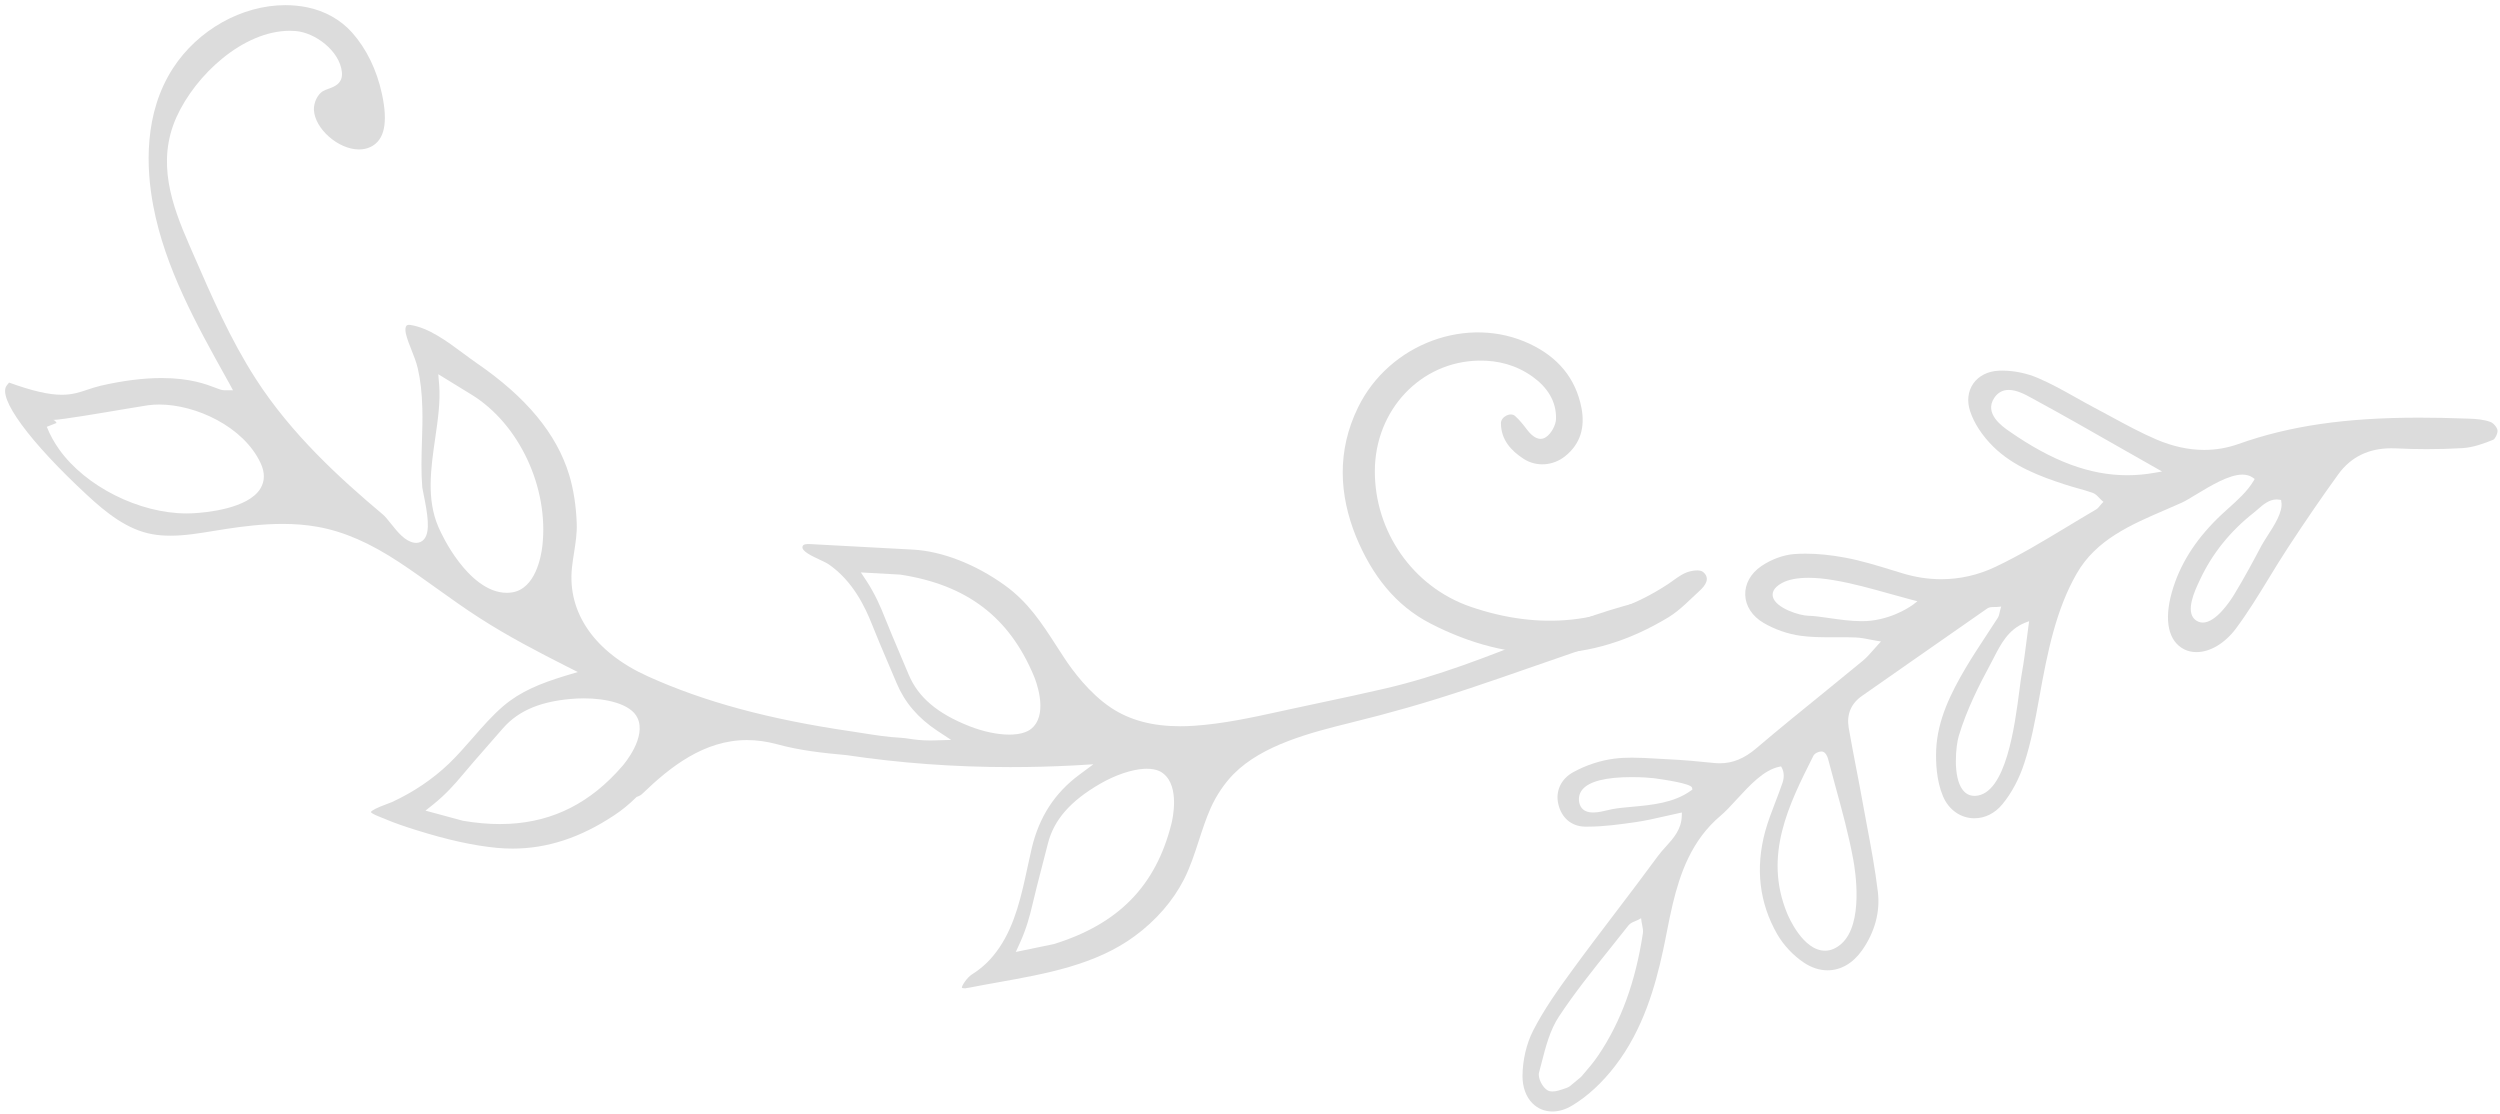 <?xml version="1.0" encoding="utf-8"?>
<!-- Generator: Adobe Illustrator 27.9.0, SVG Export Plug-In . SVG Version: 6.00 Build 0)  -->
<svg version="1.1" id="レイヤー_1" xmlns="http://www.w3.org/2000/svg" xmlns:xlink="http://www.w3.org/1999/xlink" x="0px"
	 y="0px" viewBox="0 0 320 142.61" style="enable-background:new 0 0 320 142.61;" xml:space="preserve">
<style type="text/css">
	.st0{fill:#DCDCDC;}
	.st1{fill-rule:evenodd;clip-rule:evenodd;fill:#DCDCDC;}
	.st2{fill:none;stroke:#C8C8C9;stroke-width:1.663;stroke-miterlimit:10;}
</style>
<g>
	<g>
		<path class="st0" d="M123.55,126.51c-0.28,0-0.41-0.05-0.43-0.07c-0.04-0.26,0.67-1.32,1.28-1.71c1.47-0.93,2.52-1.97,3.54-3.47
			c2.01-2.98,2.81-6.67,3.58-10.24c0.18-0.84,0.36-1.67,0.55-2.48c0.95-3.98,2.94-7.05,6.09-9.38l1.79-1.33l-2.56,0.15
			c-2.7,0.14-5.42,0.21-8.08,0.21c-7.14,0-14.18-0.52-20.93-1.53c-3.17-0.29-6-0.6-8.93-1.4c-1.29-0.35-2.58-0.53-3.84-0.53
			c-5.52,0-9.85,3.46-13.36,6.84c-0.18,0.18-0.38,0.3-0.6,0.38L81.49,102l-0.1,0.1c-0.86,0.85-1.76,1.59-2.76,2.25
			c-4.32,2.87-8.58,4.27-13.02,4.27c-0.65,0-1.31-0.03-1.97-0.09c-3.04-0.29-6.35-1.02-10.4-2.29c-1.33-0.42-2.74-0.88-4.1-1.47
			c-0.09-0.04-0.22-0.09-0.36-0.14c-0.29-0.11-1.17-0.46-1.31-0.68c0.08-0.21,0.77-0.56,2.04-1.03c0.27-0.1,0.5-0.18,0.65-0.25
			c2.75-1.27,5.2-2.92,7.29-4.91c1.1-1.06,2.11-2.22,3.09-3.34c1.21-1.39,2.47-2.83,3.88-4.04c2.2-1.88,4.76-2.91,7.94-3.88
			l1.6-0.48l-1.49-0.75c-3.43-1.74-7.41-3.79-11.15-6.21c-1.84-1.18-3.65-2.48-5.4-3.73c-1.55-1.11-3.15-2.26-4.77-3.33
			c-3.8-2.51-7.14-3.97-10.52-4.57c-1.41-0.25-2.87-0.37-4.47-0.37c-2.58,0-5.12,0.33-7.05,0.62c-0.56,0.08-1.13,0.18-1.7,0.27
			c-1.84,0.3-3.74,0.62-5.58,0.62c0,0,0,0,0,0c-0.84,0-1.6-0.06-2.32-0.19c-3.22-0.57-5.91-2.74-8.35-5
			C3.76,56.53-0.37,50.89,0.87,49.33l0.09-0.11c0.05-0.06,0.13-0.18,0.2-0.25c3,1.08,5.08,1.56,6.75,1.56
			c1.34,0,2.27-0.31,3.25-0.64c0.53-0.18,1.08-0.36,1.74-0.52c2.84-0.65,5.45-0.98,7.78-0.98c3.67,0,5.76,0.81,6.88,1.24
			c0.49,0.19,0.82,0.32,1.12,0.32h1.14l-0.54-1l-0.23-0.41c-3.9-7-7.93-14.25-9.43-22.18c-0.92-4.85-1.23-11.85,2.53-17.64
			c3.17-4.89,8.81-8.06,14.37-8.06c0.94,0,1.87,0.09,2.77,0.27c2.28,0.46,4.32,1.6,5.77,3.23c1.85,2.08,3.17,4.8,3.83,7.87
			c0.8,3.71,0.32,5.92-1.46,6.78c-0.44,0.21-0.94,0.32-1.48,0.32c-2.65,0-5.67-2.66-5.77-5.08c-0.03-0.91,0.45-1.93,1.12-2.36
			c0.21-0.13,0.47-0.23,0.76-0.33c0.7-0.25,1.87-0.66,1.7-2.16c-0.3-2.71-3.44-5.04-5.94-5.23c-0.24-0.02-0.48-0.03-0.72-0.03
			c-5.96,0-12.06,5.62-14.51,11.05c-2.58,5.73-0.61,11.23,1.64,16.37l0.51,1.17c2.34,5.38,4.76,10.94,7.99,15.95
			c4.55,7.08,10.77,12.75,16.26,17.36c0.31,0.26,0.68,0.72,1.06,1.2c0.84,1.06,1.8,2.25,2.98,2.43c0.08,0.01,0.16,0.02,0.24,0.02
			c0.41,0,0.77-0.17,1.03-0.49c0.81-0.99,0.42-3.28-0.08-5.73c-0.09-0.41-0.15-0.73-0.17-0.89c-0.16-1.95-0.1-3.95-0.04-5.88
			c0.04-1.37,0.09-2.78,0.05-4.18c-0.05-2.04-0.24-3.69-0.59-5.19c-0.19-0.81-0.5-1.57-0.79-2.31c-0.29-0.72-0.56-1.41-0.73-2.12
			c-0.11-0.49-0.05-0.86,0.07-1c0.03-0.03,0.1-0.12,0.34-0.12c0.06,0,0.13,0.01,0.2,0.02c2.32,0.36,4.65,2.08,6.71,3.61
			c0.6,0.45,1.19,0.88,1.75,1.27c6.35,4.36,10.22,9.03,11.83,14.29c0.55,1.81,0.89,3.95,0.97,6.2c0.05,1.27-0.14,2.48-0.34,3.76
			c-0.1,0.64-0.2,1.28-0.27,1.93c-0.61,5.78,2.93,10.85,9.71,13.91c7.23,3.27,15.52,5.51,26.08,7.05c0.51,0.07,1.03,0.16,1.54,0.24
			c1.53,0.24,3.11,0.49,4.7,0.57c0.41,0.02,0.79,0.08,1.19,0.14c0.69,0.1,1.47,0.21,2.64,0.21c0.18,0,0.37,0,0.57-0.01l2.11-0.06
			l-1.76-1.16c-2.48-1.64-4.18-3.63-5.21-6.08c-0.39-0.93-0.79-1.87-1.19-2.8c-0.67-1.56-1.35-3.17-1.98-4.76
			c-0.89-2.24-2.42-5.47-5.44-7.61c-0.32-0.23-0.77-0.44-1.29-0.68c-0.94-0.44-2.36-1.1-2.15-1.68c0.04-0.12,0.1-0.28,0.6-0.3
			l0.17,0l0.15,0c4.47,0.23,8.94,0.47,13.21,0.71c3.71,0.2,7.99,1.86,11.73,4.55c3.02,2.17,4.73,4.82,6.71,7.89
			c0.3,0.46,0.6,0.93,0.91,1.4c1.04,1.59,3.21,4.54,6,6.4c2.39,1.59,5.28,2.37,8.85,2.37c0.59,0,1.17-0.02,1.76-0.06
			c3.75-0.25,7.47-1.06,11.07-1.85l1.42-0.31c1.32-0.29,2.65-0.57,3.97-0.85c2.62-0.56,5.32-1.13,7.98-1.75
			c6.77-1.57,13.23-4.12,19.47-6.6c1.55-0.61,3.1-1.23,4.66-1.83c0.08-0.03,8.14-3.12,11.82-3.12c0.94,0,1.17,0.21,1.21,0.25
			c0.01,0.02,0.05,0.06,0.03,0.2c-0.13,1.06-2.62,2.25-3.68,2.76l-0.45,0.22c-2.95,1.47-6.18,2.58-9.02,3.55
			c-1.74,0.59-3.47,1.2-5.2,1.8c-5.2,1.81-10.58,3.69-15.98,5.22c-2.35,0.67-4.68,1.29-6.94,1.84l-0.27,0.07
			c-5.03,1.25-11.29,2.81-15.01,6.58c-1.15,1.16-2.22,2.74-2.93,4.34c-0.61,1.38-1.08,2.82-1.53,4.21c-0.54,1.66-1.1,3.38-1.9,4.95
			c-1.4,2.74-3.58,5.25-6.32,7.26c-5,3.67-11.34,4.8-17.48,5.9c-1.23,0.22-2.46,0.44-3.67,0.68c-0.14,0.03-0.28,0.05-0.4,0.06
			L123.55,126.51z M146.79,98.4c-0.1,0-0.22,0-0.33,0.01c-1.61,0.08-3.72,0.8-5.64,1.91c-3.81,2.2-5.93,4.63-6.69,7.66
			c-0.24,0.97-0.49,1.94-0.75,2.91c-0.43,1.67-0.87,3.35-1.25,4.99c-0.27,1.16-0.72,2.92-1.56,4.77l-0.55,1.2l4.88-1.01
			c8.29-2.57,13.06-7.47,15.05-15.43c0.12-0.48,1.1-4.71-1.04-6.39C148.73,98.87,148.15,98.4,146.79,98.4z M74.74,89.39
			c-0.3,0-0.59,0.01-0.88,0.02c-4.45,0.25-7.44,1.47-9.49,3.82c-0.67,0.77-1.33,1.54-2.01,2.3c-1.14,1.3-2.27,2.59-3.33,3.86
			c-0.77,0.92-1.96,2.28-3.54,3.55l-1.03,0.82l4.8,1.3c1.67,0.28,3.23,0.42,4.71,0.42c0.41,0,0.82-0.01,1.22-0.03
			c5.69-0.3,10.42-2.71,14.46-7.38c0.32-0.37,3.11-3.7,1.95-6.17C80.74,90.05,77.49,89.39,74.74,89.39z M110.92,74.37
			c1.1,1.69,1.82,3.37,2.26,4.49c0.62,1.57,1.31,3.18,1.97,4.74l0.14,0.34c0.34,0.81,0.69,1.62,1.03,2.43
			c1.21,2.88,3.67,4.97,7.76,6.58c1.78,0.7,3.6,1.08,5.11,1.08c0.15,0,0.29,0,0.43-0.01c1.81-0.09,2.45-0.77,2.66-1
			c1.86-1.98,0.26-6.01,0.07-6.46c-3.16-7.58-8.6-11.71-17.12-13.01l-5.04-0.28L110.92,74.37z M56.21,49.21
			c0.18,2.2-0.16,4.5-0.51,6.93c-0.55,3.8-1.12,7.73,0.4,11.28c0.31,0.71,1.17,2.58,2.64,4.5c1.38,1.81,3.57,3.96,6.12,3.96
			c0.22,0,0.45-0.02,0.67-0.05c3.03-0.46,3.74-4.65,3.89-5.92c0.86-7.48-2.96-15.65-9.07-19.4L56.1,47.9L56.21,49.21z M20.39,51.78
			c-0.49,0-0.97,0.03-1.43,0.09c-0.3,0.04-1.39,0.22-2.81,0.46c-3.13,0.53-8.37,1.42-9.35,1.42c0.09,0.01,0.33,0.13,0.44,0.39
			l-1.25,0.49c0.39,0.99,0.92,1.96,1.58,2.89c3.38,4.75,10.25,8.2,16.32,8.2c0.26,0,0.52-0.01,0.78-0.02
			c1.64-0.08,7.1-0.57,8.67-3.18c0.57-0.95,0.58-2.04,0.02-3.24C31.16,54.58,25.04,51.78,20.39,51.78z"/>
	</g>
	<g>
		<path class="st1" d="M173.56,68.66c2.07,5.01,5.07,8.84,9.54,11.15c10.25,5.28,20.5,5.25,30.48-0.81c1.47-0.9,2.7-2.22,3.99-3.4
			c0.72-0.66,1.39-1.59,0.42-2.39c-0.42-0.35-1.48-0.18-2.13,0.07c-0.86,0.34-1.6,0.99-2.39,1.51c-7.92,5.19-16.43,5.89-25.22,2.88
			c-7.46-2.56-12.31-9.7-12.27-17.41c0.03-7.78,5.86-13.97,13.29-14.1c2.5-0.05,4.83,0.58,6.88,2.04c1.85,1.32,3.09,3.12,3.02,5.44
			c-0.03,0.8-0.61,1.85-1.27,2.3c-0.89,0.61-1.76-0.07-2.39-0.88c-0.49-0.64-0.99-1.3-1.59-1.82c-0.6-0.52-1.81,0.12-1.8,0.93
			c0.01,2.11,1.27,3.5,2.9,4.56c1.66,1.07,3.78,0.89,5.31-0.33c2.01-1.6,2.56-3.76,2.1-6.18c-0.75-3.87-3.08-6.53-6.59-8.19
			c-7.95-3.78-18.02-0.07-22.01,8.12C171.09,57.74,171.43,63.38,173.56,68.66z"/>
	</g>
	<g>
		<path class="st1" d="M198.71,142.27c-0.99,0-1.87-0.36-2.56-1.05c-0.82-0.82-1.27-2.06-1.27-3.48c0.01-2.02,0.5-4.13,1.35-5.8
			c1.39-2.72,3.15-5.2,5.14-7.92c1.81-2.48,3.7-4.96,5.53-7.37c1.76-2.32,3.58-4.71,5.33-7.1c0.29-0.4,0.63-0.77,0.99-1.17
			c0.99-1.09,2.01-2.23,2.05-3.96l0.01-0.42l-0.41,0.09c-0.56,0.12-1.11,0.25-1.67,0.37c-1.25,0.29-2.54,0.58-3.81,0.77
			c-2,0.28-4.07,0.58-6.13,0.58l-0.4,0c-1.72-0.04-2.99-1.12-3.4-2.9c-0.38-1.65,0.35-3.21,1.91-4.07c1.63-0.9,3.5-1.51,5.25-1.73
			c0.69-0.09,1.43-0.13,2.27-0.13c1.02,0,2.06,0.06,3.07,0.12c0.42,0.02,0.84,0.05,1.26,0.07c2.23,0.1,4.46,0.31,6.16,0.49
			c0.26,0.03,0.51,0.04,0.76,0.04c1.65,0,3.13-0.61,4.67-1.92c2.86-2.44,5.84-4.85,8.71-7.18c1.65-1.34,3.29-2.68,4.93-4.03
			c0.49-0.41,0.92-0.9,1.33-1.37c0.19-0.22,0.38-0.43,0.57-0.64l0.42-0.45l-0.61-0.1c-0.25-0.04-0.5-0.09-0.75-0.14
			c-0.6-0.12-1.21-0.24-1.83-0.27c-0.65-0.03-1.29-0.03-1.94-0.03l-1.36,0c-1.16,0-2.5-0.01-3.8-0.19
			c-1.62-0.22-3.32-0.81-4.76-1.66c-1.43-0.84-2.28-2.14-2.33-3.56c-0.05-1.41,0.69-2.76,2.05-3.69c1.27-0.87,2.85-1.45,4.22-1.55
			c0.49-0.04,0.98-0.05,1.48-0.05c1.54,0,3.24,0.17,5.05,0.51c2.08,0.39,4.16,1.03,6.17,1.65l1.15,0.35c1.64,0.5,3.3,0.76,4.95,0.76
			c2.4,0,4.74-0.53,6.95-1.58c3.17-1.5,6.24-3.36,9.21-5.15c1.21-0.73,2.43-1.47,3.65-2.18c0.23-0.13,0.4-0.34,0.54-0.52
			c0.06-0.07,0.12-0.15,0.19-0.22l0.24-0.25l-0.26-0.23c-0.1-0.09-0.19-0.19-0.29-0.29c-0.24-0.26-0.49-0.52-0.84-0.64
			c-0.65-0.23-1.32-0.42-1.98-0.6c-0.56-0.16-1.12-0.32-1.67-0.5c-3.04-1-6.49-2.27-9.06-4.81c-1.41-1.39-2.46-3-2.96-4.52
			c-0.43-1.29-0.29-2.55,0.39-3.54c0.69-1,1.89-1.61,3.29-1.66c0.14-0.01,0.28-0.01,0.42-0.01c1.52,0,3.12,0.33,4.52,0.92
			c1.66,0.7,3.26,1.6,4.82,2.47c0.77,0.43,1.54,0.87,2.32,1.28c0.73,0.39,1.46,0.78,2.2,1.18c1.9,1.03,3.86,2.1,5.87,2.96
			c2.08,0.89,4.14,1.34,6.12,1.34c1.49,0,2.96-0.25,4.37-0.75c6.58-2.34,13.72-3.38,23.15-3.38c1.92,0,4.02,0.04,6.42,0.13
			c0.85,0.03,1.84,0.1,2.71,0.42c0.38,0.14,0.85,0.7,0.9,1.06c0.05,0.4-0.31,1.12-0.55,1.22c-1.19,0.48-2.57,0.99-3.94,1.07
			c-1.49,0.09-3.03,0.13-4.57,0.13c-1.31,0-2.64-0.03-3.98-0.1c-0.19-0.01-0.38-0.01-0.56-0.01c-2.9,0-5.18,1.12-6.78,3.33
			c-2.02,2.79-4.13,5.86-6.45,9.4c-0.85,1.29-1.66,2.63-2.45,3.92c-1.32,2.16-2.69,4.4-4.22,6.45c-1.41,1.87-3.29,2.99-5.03,2.99
			c-0.57,0-1.1-0.12-1.56-0.35c-2.04-1.02-2.62-3.69-1.59-7.33c0.98-3.45,2.91-6.55,5.88-9.47c0.41-0.41,0.87-0.81,1.33-1.23
			c1.2-1.08,2.45-2.2,3.23-3.51l0.16-0.27l-0.25-0.18c-0.36-0.25-0.8-0.38-1.32-0.38c-1.73,0-4.04,1.41-5.9,2.53
			c-0.76,0.46-1.41,0.86-1.88,1.07c-0.71,0.32-1.44,0.63-2.17,0.95c-4.32,1.86-8.79,3.78-11.27,8.13
			c-2.62,4.57-3.72,9.91-4.79,15.91c-0.54,3-1.05,5.7-1.9,8.31c-0.66,2.04-1.64,3.88-2.83,5.31c-0.95,1.15-2.22,1.78-3.57,1.78
			c-1.75,0-3.3-1.09-4.03-2.85c-0.83-1.99-0.92-4.3-0.86-5.89c0.16-3.88,1.91-7.34,3.78-10.51c0.82-1.39,1.72-2.75,2.59-4.08
			c0.51-0.78,1.02-1.55,1.52-2.33c0.14-0.23,0.19-0.48,0.24-0.71c0.02-0.09,0.04-0.17,0.06-0.26l0.13-0.47l-0.49,0.05
			c-0.08,0.01-0.17,0.01-0.26,0.01l-0.18,0c-0.3,0-0.61,0.01-0.86,0.19c-3.29,2.28-6.57,4.57-9.85,6.87
			c-2.06,1.44-4.12,2.88-6.18,4.32c-1.4,0.97-1.98,2.37-1.7,4.06c0.31,1.78,0.65,3.55,0.99,5.32c0.26,1.34,0.52,2.68,0.76,4.03
			c0.18,0.99,0.37,1.99,0.55,2.98c0.54,2.85,1.09,5.8,1.44,8.71c0.3,2.55-0.39,5.13-2.02,7.45c-1.16,1.66-2.73,2.57-4.42,2.57
			c-1.03,0-2.05-0.33-3.04-0.99c-1.36-0.91-2.61-2.24-3.41-3.64c-2.29-4-2.81-8.42-1.54-13.14c0.35-1.27,0.84-2.54,1.31-3.77
			c0.32-0.83,0.64-1.65,0.92-2.49c0.22-0.66,0.19-1.33-0.07-1.84l-0.12-0.23l-0.25,0.05c-1.97,0.4-3.8,2.4-5.42,4.16
			c-0.73,0.8-1.42,1.55-2.05,2.08c-3.77,3.16-5.22,7.48-6.14,11.28c-0.29,1.21-0.54,2.44-0.77,3.64c-0.16,0.81-0.32,1.63-0.5,2.44
			c-0.95,4.38-2.5,10.01-6.13,14.71c-1.64,2.13-3.52,3.87-5.44,5.02C200.43,142.01,199.54,142.27,198.71,142.27z M209.64,117.76
			c-0.11,0.06-0.22,0.1-0.34,0.15c-0.29,0.12-0.62,0.25-0.84,0.52c-0.79,1.01-1.6,2.02-2.4,3.02c-2.23,2.78-4.53,5.66-6.52,8.67
			c-1.13,1.71-1.68,3.81-2.2,5.85c-0.11,0.44-0.22,0.87-0.34,1.3c-0.2,0.73,0.48,1.98,1.12,2.31c0.17,0.09,0.37,0.13,0.59,0.13
			c0.48,0,1.04-0.19,1.53-0.36l0.27-0.09c0.33-0.11,0.59-0.34,0.98-0.68c0.23-0.2,0.51-0.44,0.89-0.74c0.16-0.18,0.3-0.35,0.47-0.55
			c0.49-0.57,1.16-1.35,1.75-2.23c2.89-4.29,4.75-9.4,5.69-15.6c0.05-0.36-0.02-0.71-0.09-1.05c-0.03-0.14-0.06-0.27-0.08-0.41
			l-0.06-0.47L209.64,117.76z M233.13,96.19c-0.34,0-0.84,0.22-1.01,0.54c-3.16,6.27-6.41,12.74-3.38,20.15
			c0.2,0.49,2.05,4.81,4.87,4.81c0.72,0,1.43-0.3,2.09-0.89c2.88-2.56,1.77-9.41,1.52-10.76c-0.58-3.16-1.44-6.32-2.28-9.37
			c-0.32-1.18-0.64-2.36-0.95-3.54c-0.07-0.29-0.32-0.86-0.73-0.93L233.13,96.19z M208.88,99.47c-3.34,0-5.47,0.54-6.34,1.6
			c-0.39,0.48-0.52,1.05-0.39,1.7c0.15,0.6,0.56,1.23,1.77,1.23c0.64,0,1.35-0.17,1.92-0.31c0.21-0.05,0.39-0.09,0.54-0.12
			c0.74-0.14,1.6-0.22,2.52-0.3c2.52-0.23,5.37-0.49,7.55-2.08l0.18-0.13l-0.05-0.24c-0.14-0.53-3.6-1.03-4.67-1.18
			c-0.09-0.02-0.17-0.03-0.23-0.03C211.29,99.56,210.18,99.47,208.88,99.47z M259.18,79.72c-2.11,0.86-3.06,2.69-3.97,4.46
			c-0.15,0.3-0.3,0.59-0.46,0.88c-1.42,2.63-3.02,5.78-4.03,9.15c-0.37,1.22-0.78,5.18,0.48,6.86c0.39,0.53,0.91,0.8,1.53,0.8
			l0.11,0c3.92-0.2,5.05-8.93,5.66-13.62c0.11-0.89,0.21-1.62,0.3-2.1c0.26-1.43,0.44-2.89,0.62-4.3c0.07-0.59,0.15-1.18,0.23-1.77
			l0.08-0.57L259.18,79.72z M291.41,63.93c-0.97,0-1.74,0.67-2.41,1.26c-0.17,0.15-0.34,0.3-0.51,0.43
			c-3.03,2.38-5.34,5.26-6.88,8.56l-0.09,0.19c-0.59,1.25-1.81,3.86-0.56,4.94c0.3,0.25,0.63,0.38,1,0.38c1.69,0,3.51-2.76,4.02-3.6
			c1.3-2.14,2.49-4.36,3.5-6.27c0.17-0.31,0.43-0.71,0.71-1.16c0.92-1.42,2.06-3.18,1.82-4.43L291.98,64l-0.23-0.04
			C291.64,63.94,291.53,63.93,291.41,63.93z M231.5,73.96c-1.45,0-2.59,0.22-3.4,0.66c-1.18,0.64-1.28,1.32-1.17,1.78
			c0.36,1.44,3.42,2.41,4.57,2.42c0.65,0.01,1.53,0.13,2.55,0.28c1.32,0.19,2.82,0.41,4.22,0.41c0.46,0,0.89-0.02,1.27-0.07
			c3.13-0.38,5.26-2,5.35-2.06l0.54-0.42l-0.66-0.17c-0.98-0.26-1.95-0.53-2.92-0.8c-2.33-0.65-4.74-1.33-7.16-1.73
			C233.54,74.06,232.46,73.96,231.5,73.96z M257.12,49.91c-0.78,0-1.4,0.34-1.85,1.01c-1.35,2.02,1.03,3.67,1.93,4.29
			c5.5,3.83,10.29,5.62,15.1,5.62c1.17,0,2.36-0.11,3.53-0.32l0.91-0.16l-0.81-0.46c-1.44-0.82-2.88-1.64-4.33-2.46
			c-3.78-2.16-7.69-4.39-11.58-6.5C259.24,50.5,258.15,49.91,257.12,49.91z"/>
	</g>
</g>
</svg>
